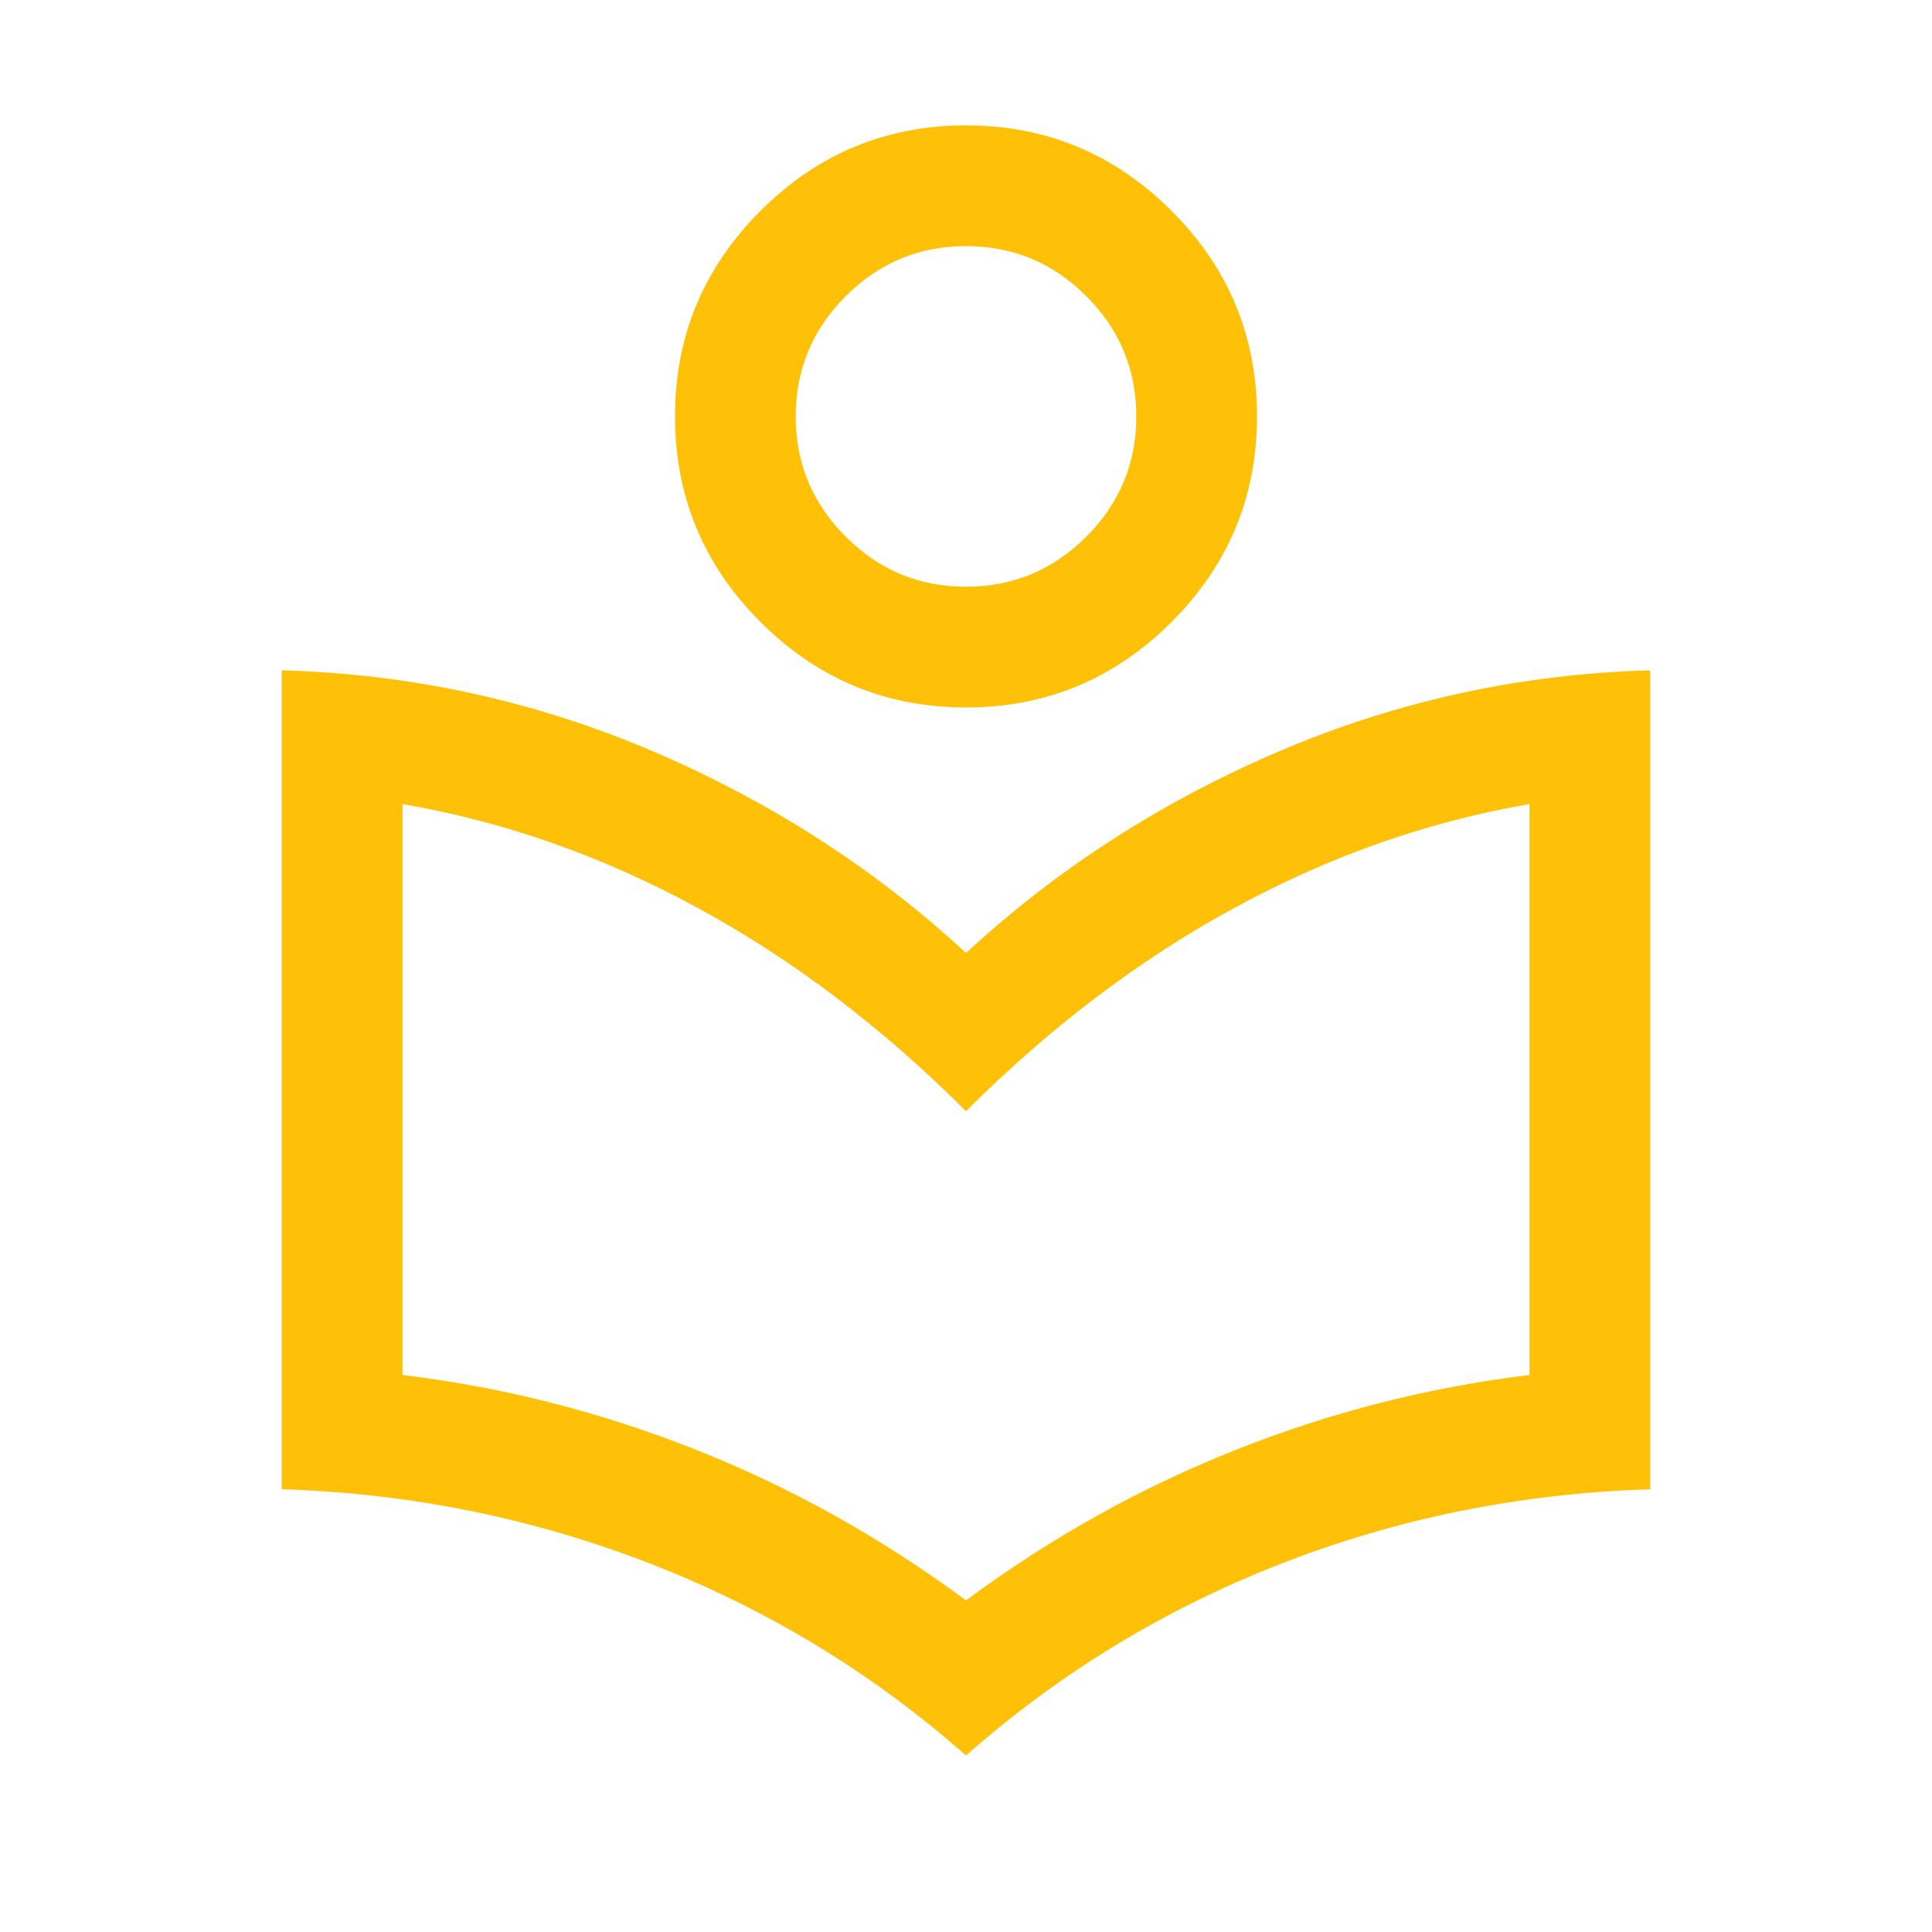<svg width="48" height="48" viewBox="0 0 48 48" fill="none" xmlns="http://www.w3.org/2000/svg">
<mask id="mask0_5126_714" style="mask-type:alpha" maskUnits="userSpaceOnUse" x="0" y="0" width="48" height="48">
<rect width="48" height="48" fill="#D9D9D9"/>
</mask>
<g mask="url(#mask0_5126_714)">
<path d="M24 43.615C21.677 41.566 19.062 39.977 16.154 38.848C13.246 37.718 10.195 37.102 7 37V16.654C10.213 16.743 13.283 17.413 16.209 18.661C19.137 19.91 21.733 21.582 24 23.677C26.267 21.582 28.863 19.91 31.791 18.661C34.717 17.413 37.787 16.743 41 16.654V37C37.785 37.102 34.728 37.718 31.831 38.848C28.933 39.977 26.323 41.566 24 43.615ZM24 39.761C26.1 38.208 28.333 36.961 30.7 36.022C33.067 35.083 35.5 34.463 38 34.161V19.977C35.477 20.41 33.034 21.269 30.671 22.554C28.308 23.838 26.085 25.523 24 27.607C21.915 25.523 19.692 23.838 17.329 22.554C14.966 21.269 12.523 20.41 10 19.977V34.161C12.5 34.463 14.933 35.083 17.3 36.022C19.667 36.961 21.9 38.208 24 39.761ZM24 17.577C22.012 17.577 20.309 16.869 18.893 15.453C17.477 14.037 16.77 12.334 16.77 10.346C16.77 8.357 17.477 6.655 18.893 5.239C20.309 3.823 22.012 3.115 24 3.115C25.988 3.115 27.691 3.823 29.107 5.239C30.523 6.655 31.23 8.357 31.23 10.346C31.23 12.334 30.523 14.037 29.107 15.453C27.691 16.869 25.988 17.577 24 17.577ZM24 14.577C25.164 14.577 26.16 14.162 26.988 13.334C27.817 12.505 28.231 11.509 28.231 10.345C28.231 9.182 27.817 8.186 26.988 7.357C26.159 6.529 25.163 6.115 24 6.115C22.836 6.115 21.84 6.53 21.012 7.358C20.183 8.187 19.769 9.183 19.769 10.347C19.769 11.51 20.183 12.506 21.012 13.334C21.841 14.163 22.837 14.577 24 14.577Z" fill="#FFC107"/>
</g>
</svg>
